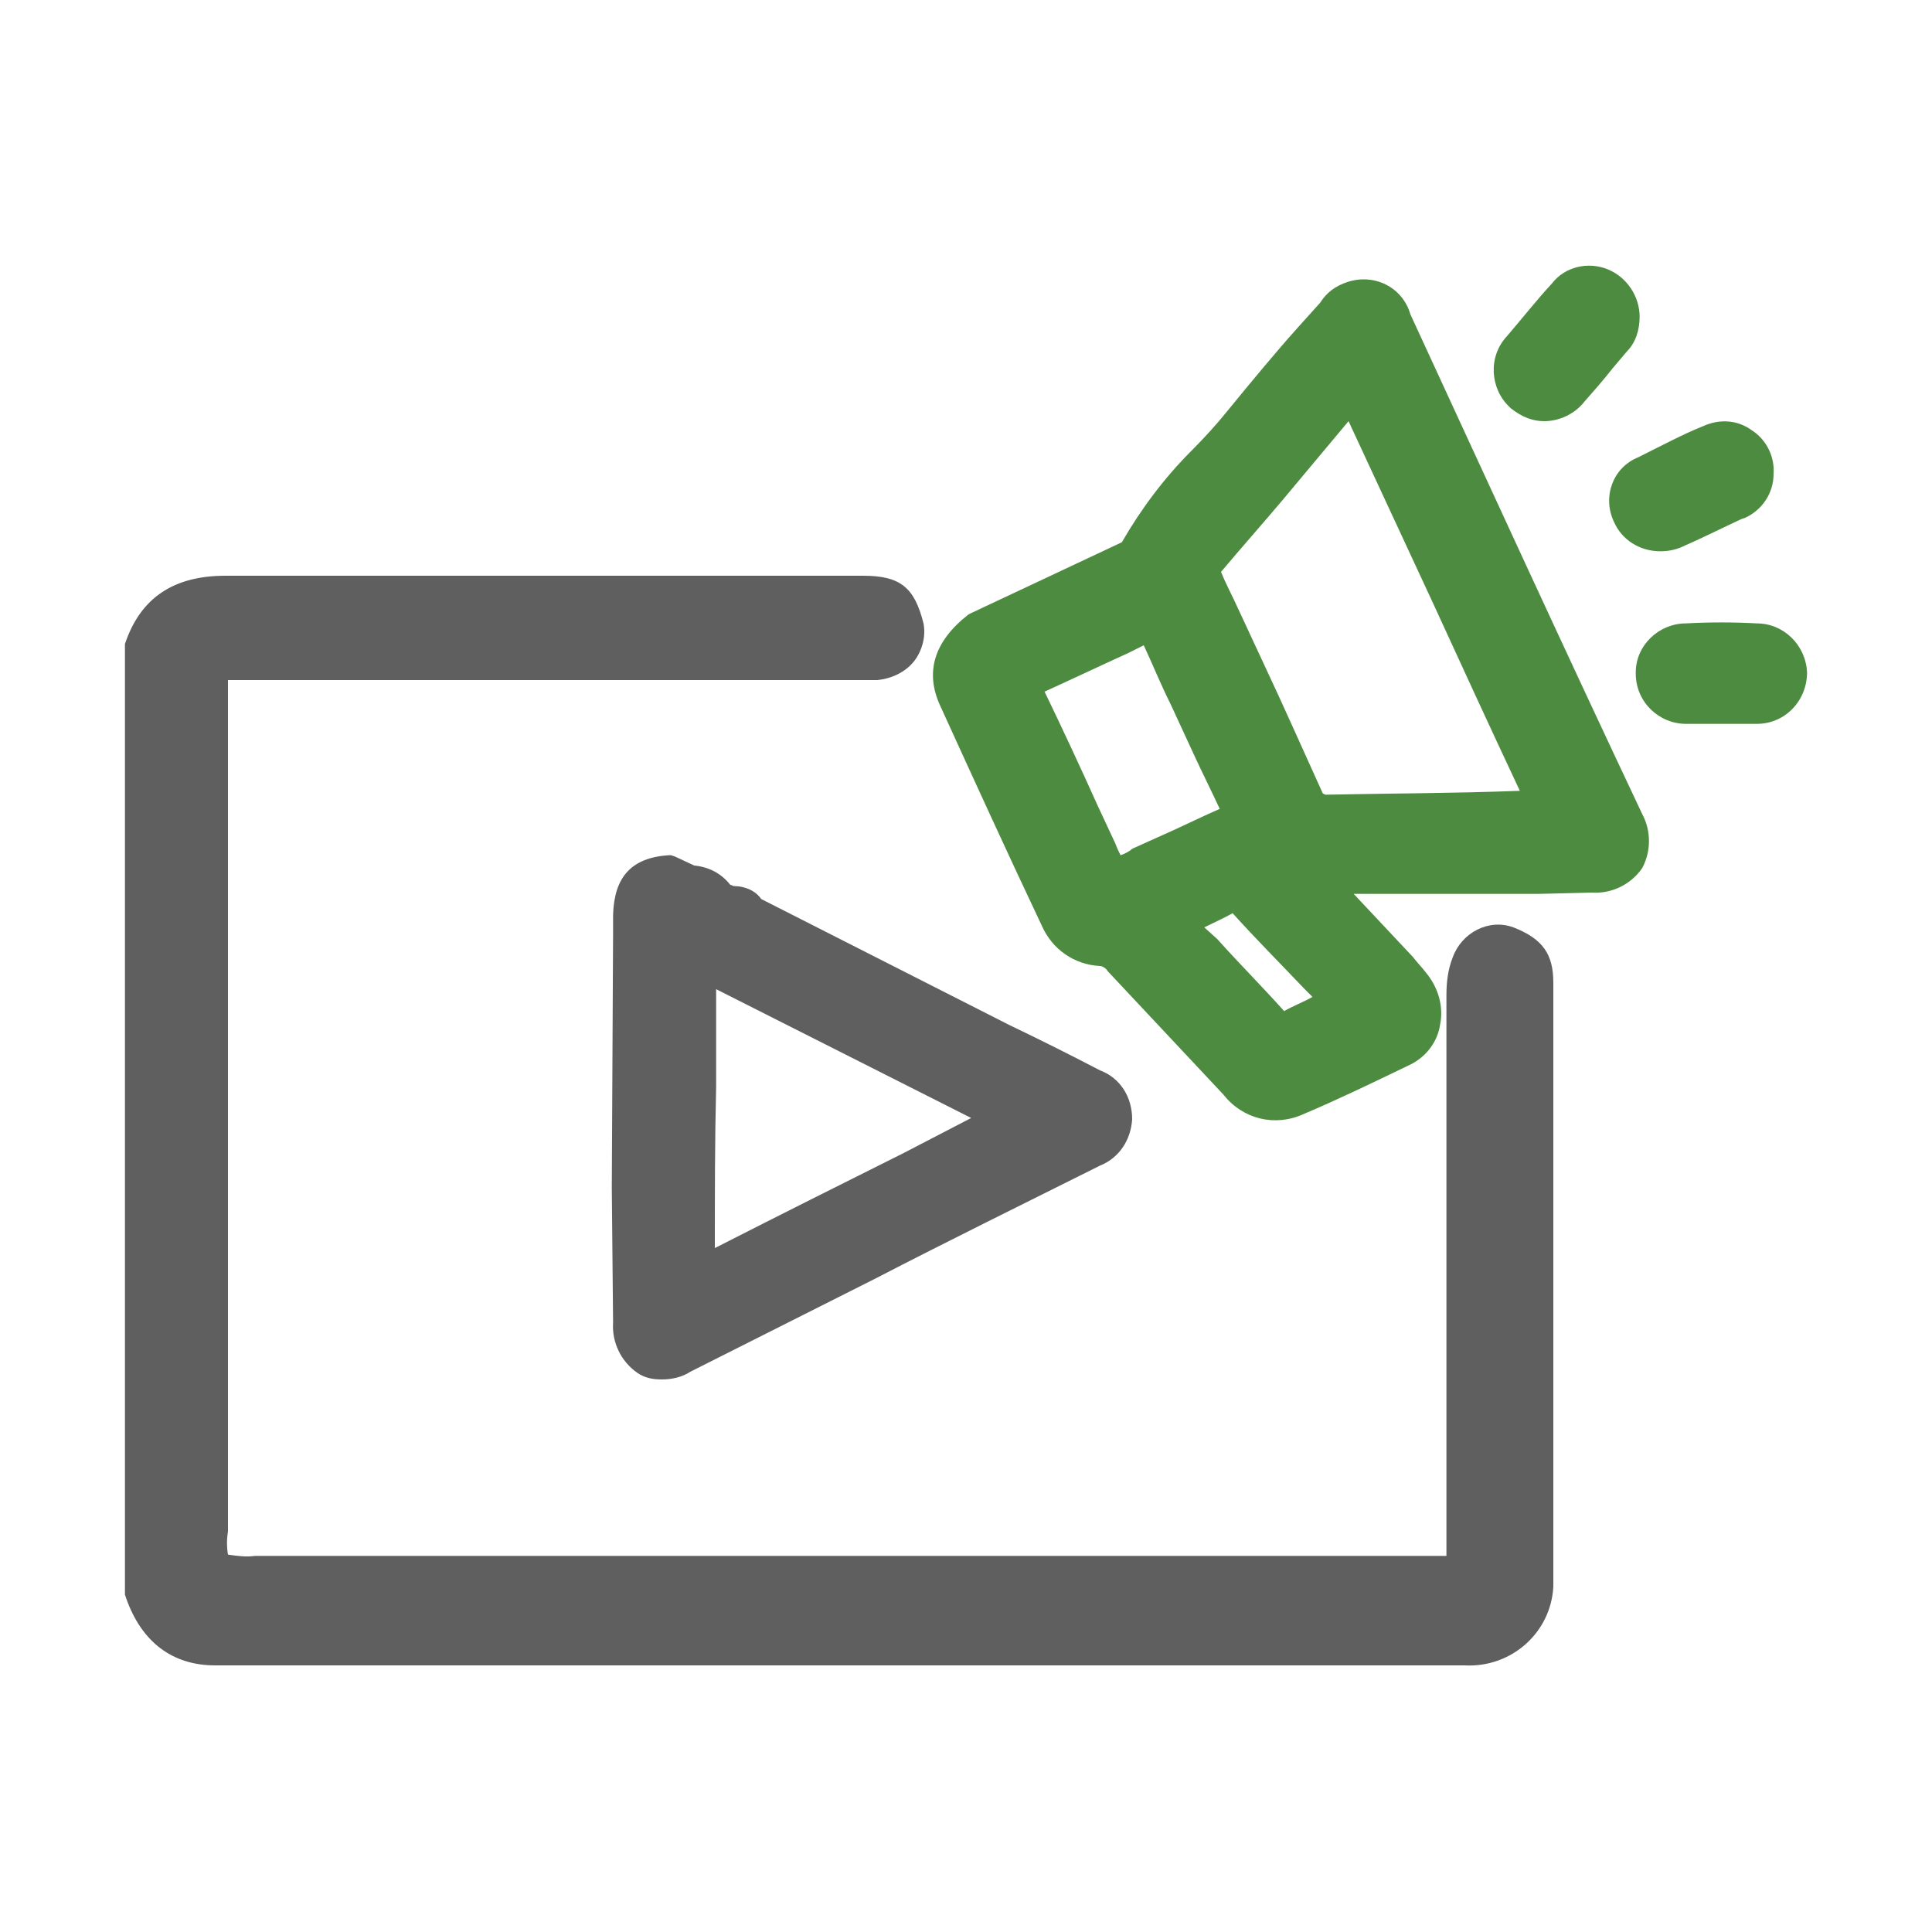 <?xml version="1.0" encoding="utf-8"?>
<!-- Generator: Adobe Illustrator 25.2.1, SVG Export Plug-In . SVG Version: 6.00 Build 0)  -->
<svg version="1.1" id="_12" xmlns="http://www.w3.org/2000/svg" xmlns:xlink="http://www.w3.org/1999/xlink" x="0px" y="0px"
	 width="150px" height="150px" viewBox="0 0 150 150" style="enable-background:new 0 0 150 150;" xml:space="preserve">
<style type="text/css">
	.st0{fill-rule:evenodd;clip-rule:evenodd;fill:#5F5F5F;}
	.st1{fill-rule:evenodd;clip-rule:evenodd;fill:#4D8C40;}
</style>
<g>
	<path id="Become_a_Publisher_normal" class="st0" d="M120.6,76.3c0-2.2-0.8-3.4-3.1-4.3c-1.9-0.7-4,0.4-4.7,2.3l0,0
		c-0.4,1-0.5,2-0.5,3v42.8c0,0.1,0,0.4,0,0.7c-0.2,0-0.5,0-0.7,0H82.5c-20.2,0-41,0-61.6,0c-0.4,0-0.7,0-1.1,0
		c-0.7,0.1-1.4,0-2.1-0.1c-0.1-0.6-0.1-1.2,0-1.8c0-0.3,0-0.5,0-0.8c0-8.8,0-18.1,0-29.2v-13c0-6.9,0-13.9,0-20.9v-0.7
		c0-0.5,0-1,0-1.5h0.2c4.8,0,9.6,0,14.3,0h6.9h3.2c7,0,14.2,0,21.2,0c0.4,0,0.8,0,1.4,0c1,0,2.1,0,3.2,0c1.1-0.1,2.2-0.6,2.9-1.5
		c0.6-0.8,0.9-1.9,0.7-2.9c-0.7-2.8-1.8-3.7-4.7-3.7H53.6c-11.8,0-24,0-36.1,0c-4,0-6.6,1.7-7.8,5.3v73.8l0.1,0.3
		c1.2,3.4,3.6,5.2,6.9,5.2c22.1,0,44.2,0,66.3,0h30.7c3.6,0.2,6.7-2.5,6.9-6.1c0-0.2,0-0.5,0-0.7c0-14.6,0-29.4,0-43.8V76.3
		L120.6,76.3z M57,68.8c-0.1,0-0.2-0.1-0.3-0.1c-0.7-0.9-1.7-1.4-2.8-1.5l-1.5-0.7l-0.3-0.1h-0.2c-2.9,0.2-4.2,1.7-4.3,4.6v1.4
		l-0.1,19.8l0.1,10.5c-0.1,1.5,0.6,3,1.9,3.9c0.6,0.4,1.2,0.5,1.9,0.5c0.8,0,1.6-0.2,2.2-0.6l14.3-7.2c5.8-3,11.7-5.9,17.5-8.8
		c1.5-0.6,2.4-2,2.5-3.6c0-1.7-0.9-3.2-2.5-3.8c-2.3-1.2-4.7-2.4-7-3.5l-19.3-9.8C58.7,69.2,57.9,68.8,57,68.8L57,68.8z M70.2,89.5
		c-4.8,2.4-9.8,4.9-14.7,7.4c0-4.2,0-8.4,0.1-12.5v-4.5v-1.2c0-0.6,0-1.2,0-1.9l19.8,10L70.2,89.5z"/>
	<path id="Become_a_Publisher_normal_copy" class="st1" d="M125.3,40.5c0.6,1.4,2,2.3,3.6,2.3c0.6,0,1.1-0.1,1.6-0.3
		c1.6-0.7,3.2-1.5,4.7-2.2l0.3-0.1c1.3-0.6,2.2-1.9,2.2-3.4c0.1-1.4-0.6-2.7-1.7-3.4c-1.1-0.8-2.5-0.9-3.8-0.3c-1.5,0.6-3,1.4-5,2.4
		C125.2,36.3,124.4,38.6,125.3,40.5z M119.9,32.7c1.2,0,2.4-0.6,3.1-1.5c0.7-0.8,1.5-1.7,2.2-2.6l1.1-1.3c0.7-0.7,1-1.7,1-2.7
		c0-1.6-1-3.1-2.5-3.7s-3.3-0.2-4.3,1.1c-1.2,1.3-2.3,2.7-3.5,4.1c-1.5,1.6-1.3,4.1,0.2,5.5l0.1,0.1C118.2,32.4,119,32.7,119.9,32.7
		z M136.4,48.4c-1.8-0.1-3.7-0.1-5.5,0c-2.1,0-3.9,1.7-3.9,3.8v0.1c0,2.2,1.8,3.9,3.9,3.9c0.6,0,1.3,0,1.9,0h0.8h1.7
		c0.3,0,0.7,0,1.1,0c2.2,0,3.9-1.8,3.9-4C140.2,50.1,138.5,48.4,136.4,48.4z M109.5,24.4c-0.6-2.1-2.8-3.2-4.9-2.5
		c-0.9,0.3-1.6,0.8-2.1,1.6l-1.8,2c-1.7,1.9-3.6,4.2-5.4,6.4c-0.8,1-1.8,2.1-2.8,3.1c-2.1,2.1-3.9,4.5-5.4,7.1l-11.7,5.5l-0.2,0.1
		c-2.7,2.1-3.4,4.5-2.2,7.1c2.6,5.7,5.2,11.4,7.9,17.1c0.8,1.8,2.5,3,4.5,3.1c0.2,0,0.5,0.2,0.6,0.4l9,9.6c1.5,1.9,4,2.5,6.2,1.5
		c2.6-1.1,5.3-2.4,8.2-3.8c1.3-0.6,2.2-1.8,2.4-3.1c0.3-1.4-0.1-2.9-1.1-4.1c-0.3-0.4-0.7-0.8-1-1.2l-4.6-4.9h14.4l4.1-0.1
		c1.5,0.1,3-0.6,3.9-1.9c0.7-1.3,0.7-2.9,0-4.2C121.5,50.5,115.5,37.4,109.5,24.4z M87.9,65.9c-0.2,0.2-0.6,0.4-0.9,0.5
		c-0.1-0.2-0.3-0.6-0.4-0.9l-1.4-3c-1.3-2.9-2.7-5.9-4.1-8.8c2.2-1,4.3-2,6.5-3l1.2-0.6c0.7,1.5,1.3,3,2.1,4.6l1.8,3.9
		c0.6,1.3,1.3,2.7,2,4.2c-1.6,0.7-3.2,1.5-4.8,2.2L87.9,65.9z M99.7,78.5c-1.7-1.9-3.5-3.7-5.2-5.6l-1-0.9c0.8-0.4,1.5-0.7,2.2-1.1
		c1.8,2,3.7,3.9,5.6,5.9l0.6,0.6C101.2,77.8,100.4,78.1,99.7,78.5z M102.9,61.7l-0.2-0.1c-1.5-3.3-3-6.7-4.6-10.1l-2-4.3
		c-0.4-0.9-0.9-1.8-1.3-2.8c1.6-1.9,3.2-3.7,4.8-5.6l5.1-6.1l6.5,14c2.2,4.8,4.5,9.8,6.8,14.7C112.7,61.6,107.5,61.6,102.9,61.7
		L102.9,61.7z"/>
</g>
</svg>
